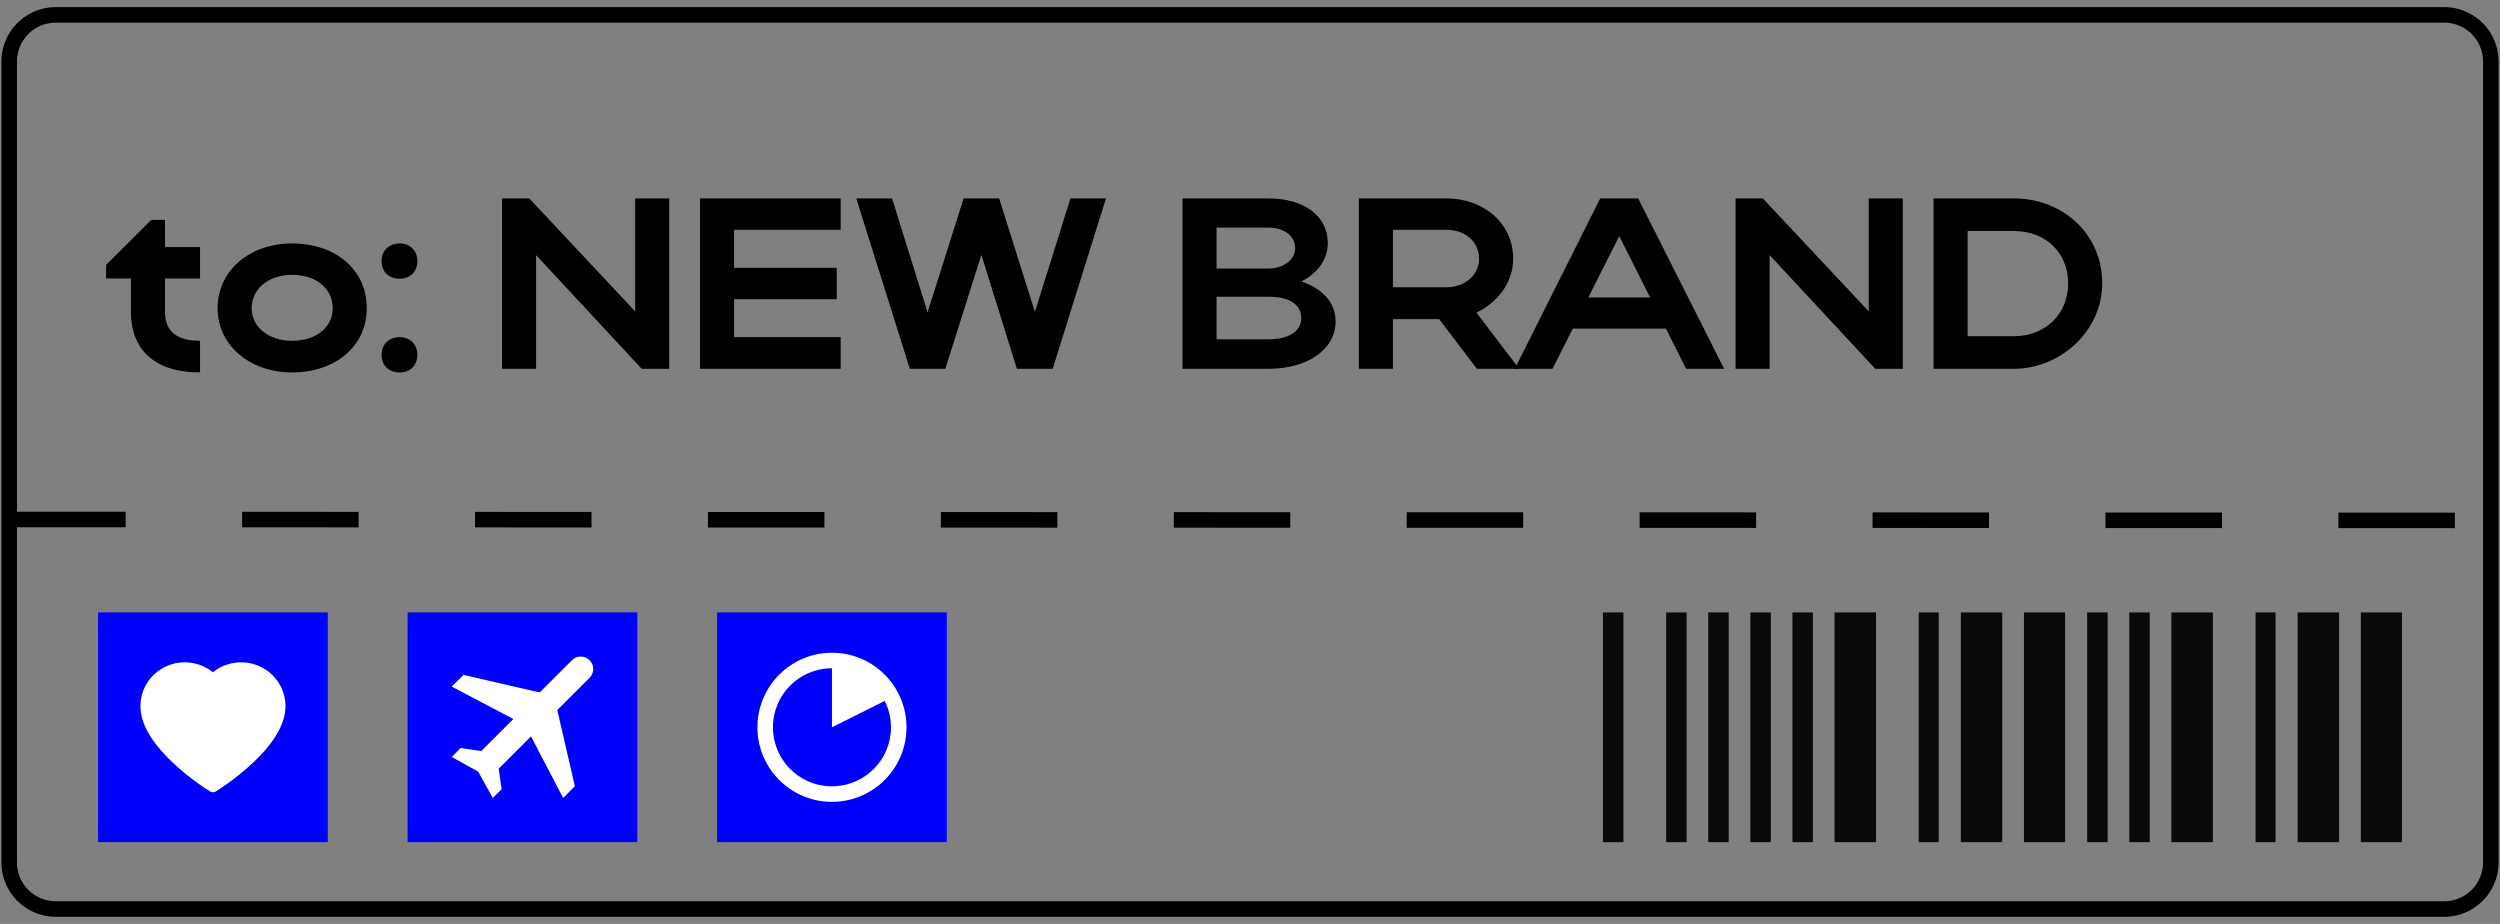 <?xml version="1.0" encoding="UTF-8"?> <svg xmlns="http://www.w3.org/2000/svg" width="322" height="119" fill="none"><rect width="100%" height="100%" fill="#808080" stroke="none"/> <path d="M21.253 35.87h4.514v-4.044h-4.514v-3.51h-1.756l-5.83 5.799v1.755h3.197v4.295c0 4.921 3.103 7.805 8.903 7.805v-4.075c-3.01 0-4.514-1.223-4.514-3.73V35.87ZM28.024 39.694c0 4.734 4.106 8.276 9.592 8.276 5.58 0 9.624-3.385 9.624-8.276 0-4.984-4.044-8.338-9.624-8.338-5.517 0-9.592 3.542-9.592 8.338Zm4.389 0c0-2.507 2.194-4.294 5.203-4.294 3.135 0 5.235 1.787 5.235 4.294 0 2.445-2.1 4.201-5.235 4.201-2.978 0-5.203-1.756-5.203-4.2ZM49.147 33.613c0 1.41.94 2.288 2.351 2.288 1.317 0 2.257-.877 2.257-2.288 0-1.317-.94-2.257-2.257-2.257-1.41 0-2.351.94-2.351 2.257Zm0 12.069c0 1.41.94 2.288 2.351 2.288 1.317 0 2.257-.877 2.257-2.288 0-1.317-.94-2.257-2.257-2.257-1.41 0-2.351.94-2.351 2.257ZM69.049 32.86 82.653 47.5h3.543V25.556h-4.389v14.546L68.171 25.557H64.66V47.5h4.389V32.86ZM90.16 47.5h18.12v-4.075H94.55v-4.89h13.228V34.49H94.549V29.6h13.731v-4.044H90.16V47.5ZM110.288 25.556l6.896 21.944h4.577l4.639-14.67 4.577 14.67h4.608l6.865-21.944h-4.576l-4.577 14.609-4.608-14.608h-4.577l-4.64 14.67-4.576-14.67h-4.608ZM152.305 47.5h11.097c4.953 0 8.621-2.445 8.621-6.113 0-2.414-1.693-4.232-4.42-5.14 2.069-1.004 3.417-2.79 3.417-4.954 0-3.48-3.072-5.736-7.618-5.736h-11.097V47.5Zm14.514-15.517c0 1.504-1.567 2.602-3.417 2.602h-6.708v-5.267h6.708c1.975 0 3.417 1.066 3.417 2.665Zm.784 8.997c0 1.692-1.662 2.727-4.201 2.727h-6.708V38.22h6.708c2.633 0 4.201.972 4.201 2.759ZM190.224 47.5h5.454l-5.517-7.241c2.727-1.286 4.734-3.856 4.734-6.928 0-4.671-3.888-7.775-8.59-7.775H175.02V47.5h4.389v-6.395h5.956l4.859 6.395Zm.282-14.17c0 2.07-1.787 3.669-4.201 3.669h-6.896V29.6h6.896c2.445 0 4.201 1.568 4.201 3.73Z" fill="#000"></path> <path d="M195.105 47.5h4.859l2.601-5.172h12.007l2.601 5.172h4.891l-11.066-21.944h-4.89L195.105 47.5Zm9.467-9.185 3.981-7.9 3.981 7.9h-7.962ZM227.93 32.86l13.605 14.64h3.543V25.556h-4.389v14.546l-13.636-14.545h-3.511V47.5h4.388V32.86ZM249.042 47.5h10.377c5.799 0 11.347-4.733 11.347-11.003 0-6.49-5.235-10.94-11.347-10.94h-10.377V47.5Zm17.336-11.003c0 3.981-2.978 6.802-6.959 6.802h-5.988V29.757h5.988c4.012 0 6.959 2.759 6.959 6.74Z" fill="#000"></path> <path d="M320.815 111.082V7.919a6 6 0 0 0-6-6H7.185a6 6 0 0 0-6 6V111.08a6 6 0 0 0 6 6l140.041.001h167.589a6 6 0 0 0 6-6Z" stroke="#000" stroke-width="2"></path> <path d="m1.185 66.909 319.63.12" stroke="#000" stroke-width="2" stroke-dasharray="15 15"></path> <path fill="#0000FE" d="M12.632 78.881h29.589v29.589H12.632zM52.497 78.881h29.589v29.589H52.497zM92.361 78.881h29.589v29.589H92.361z"></path> <path d="M36.312 88.74a5.622 5.622 0 0 0-1.23-1.79 5.735 5.735 0 0 0-4.03-1.639 5.773 5.773 0 0 0-3.625 1.277 5.773 5.773 0 0 0-3.625-1.278 5.737 5.737 0 0 0-4.03 1.64 5.588 5.588 0 0 0-1.683 3.992c0 .72.147 1.47.439 2.233.244.638.594 1.3 1.041 1.967.71 1.057 1.684 2.16 2.895 3.278a32.402 32.402 0 0 0 4.077 3.184l.512.328a.694.694 0 0 0 .746 0l.513-.328a32.806 32.806 0 0 0 4.077-3.184c1.21-1.118 2.185-2.22 2.894-3.278.448-.668.8-1.33 1.042-1.967.292-.763.44-1.513.44-2.233a5.504 5.504 0 0 0-.453-2.203Z" fill="#fff"></path> <path d="M309.368 78.881h-5.295v29.589h5.295V78.881ZM301.273 78.881h-5.333v29.589h5.333V78.881ZM293.093 78.881h-2.575v29.589h2.575V78.881ZM285.02 78.881h-5.347v29.589h5.347V78.881ZM276.889 78.881h-2.638v29.589h2.638V78.881ZM271.467 78.881h-2.638v29.589h2.638V78.881ZM265.982 78.881h-5.295v29.589h5.295V78.881ZM257.886 78.881h-5.332v29.589h5.332V78.881ZM249.707 78.881h-2.576v29.589h2.576V78.881ZM241.633 78.881h-5.346v29.589h5.346V78.881ZM233.503 78.881h-2.638v29.589h2.638V78.881ZM228.08 78.881h-2.637v29.589h2.637V78.881ZM222.658 78.881h-2.638v29.589h2.638V78.881ZM217.236 78.881h-2.638v29.589h2.638V78.881ZM209.1 78.881h-2.638v29.589h2.638V78.881Z" fill="#090909"></path> <path d="M75.93 85.036c.63.63.63 1.644 0 2.263l-4.153 4.153 2.263 9.812-1.505 1.516-4.143-7.932-4.164 4.163.385 2.638-1.143 1.131-1.88-3.395-3.405-1.89 1.132-1.153 2.669.395 4.132-4.131-7.933-4.175 1.516-1.506 9.812 2.264 4.153-4.153c.598-.62 1.666-.62 2.264 0ZM107.156 84.076a9.603 9.603 0 0 0-9.6 9.6 9.599 9.599 0 0 0 18.469 3.673 9.609 9.609 0 0 0 .731-3.674c0-5.301-4.299-9.599-9.6-9.599Zm0 17.199a7.602 7.602 0 0 1-7.022-10.508 7.598 7.598 0 0 1 7.022-4.692v7.601l6.792-3.396a7.557 7.557 0 0 1 .808 3.396 7.6 7.6 0 0 1-7.6 7.599Z" fill="#fff"></path> </svg> 
